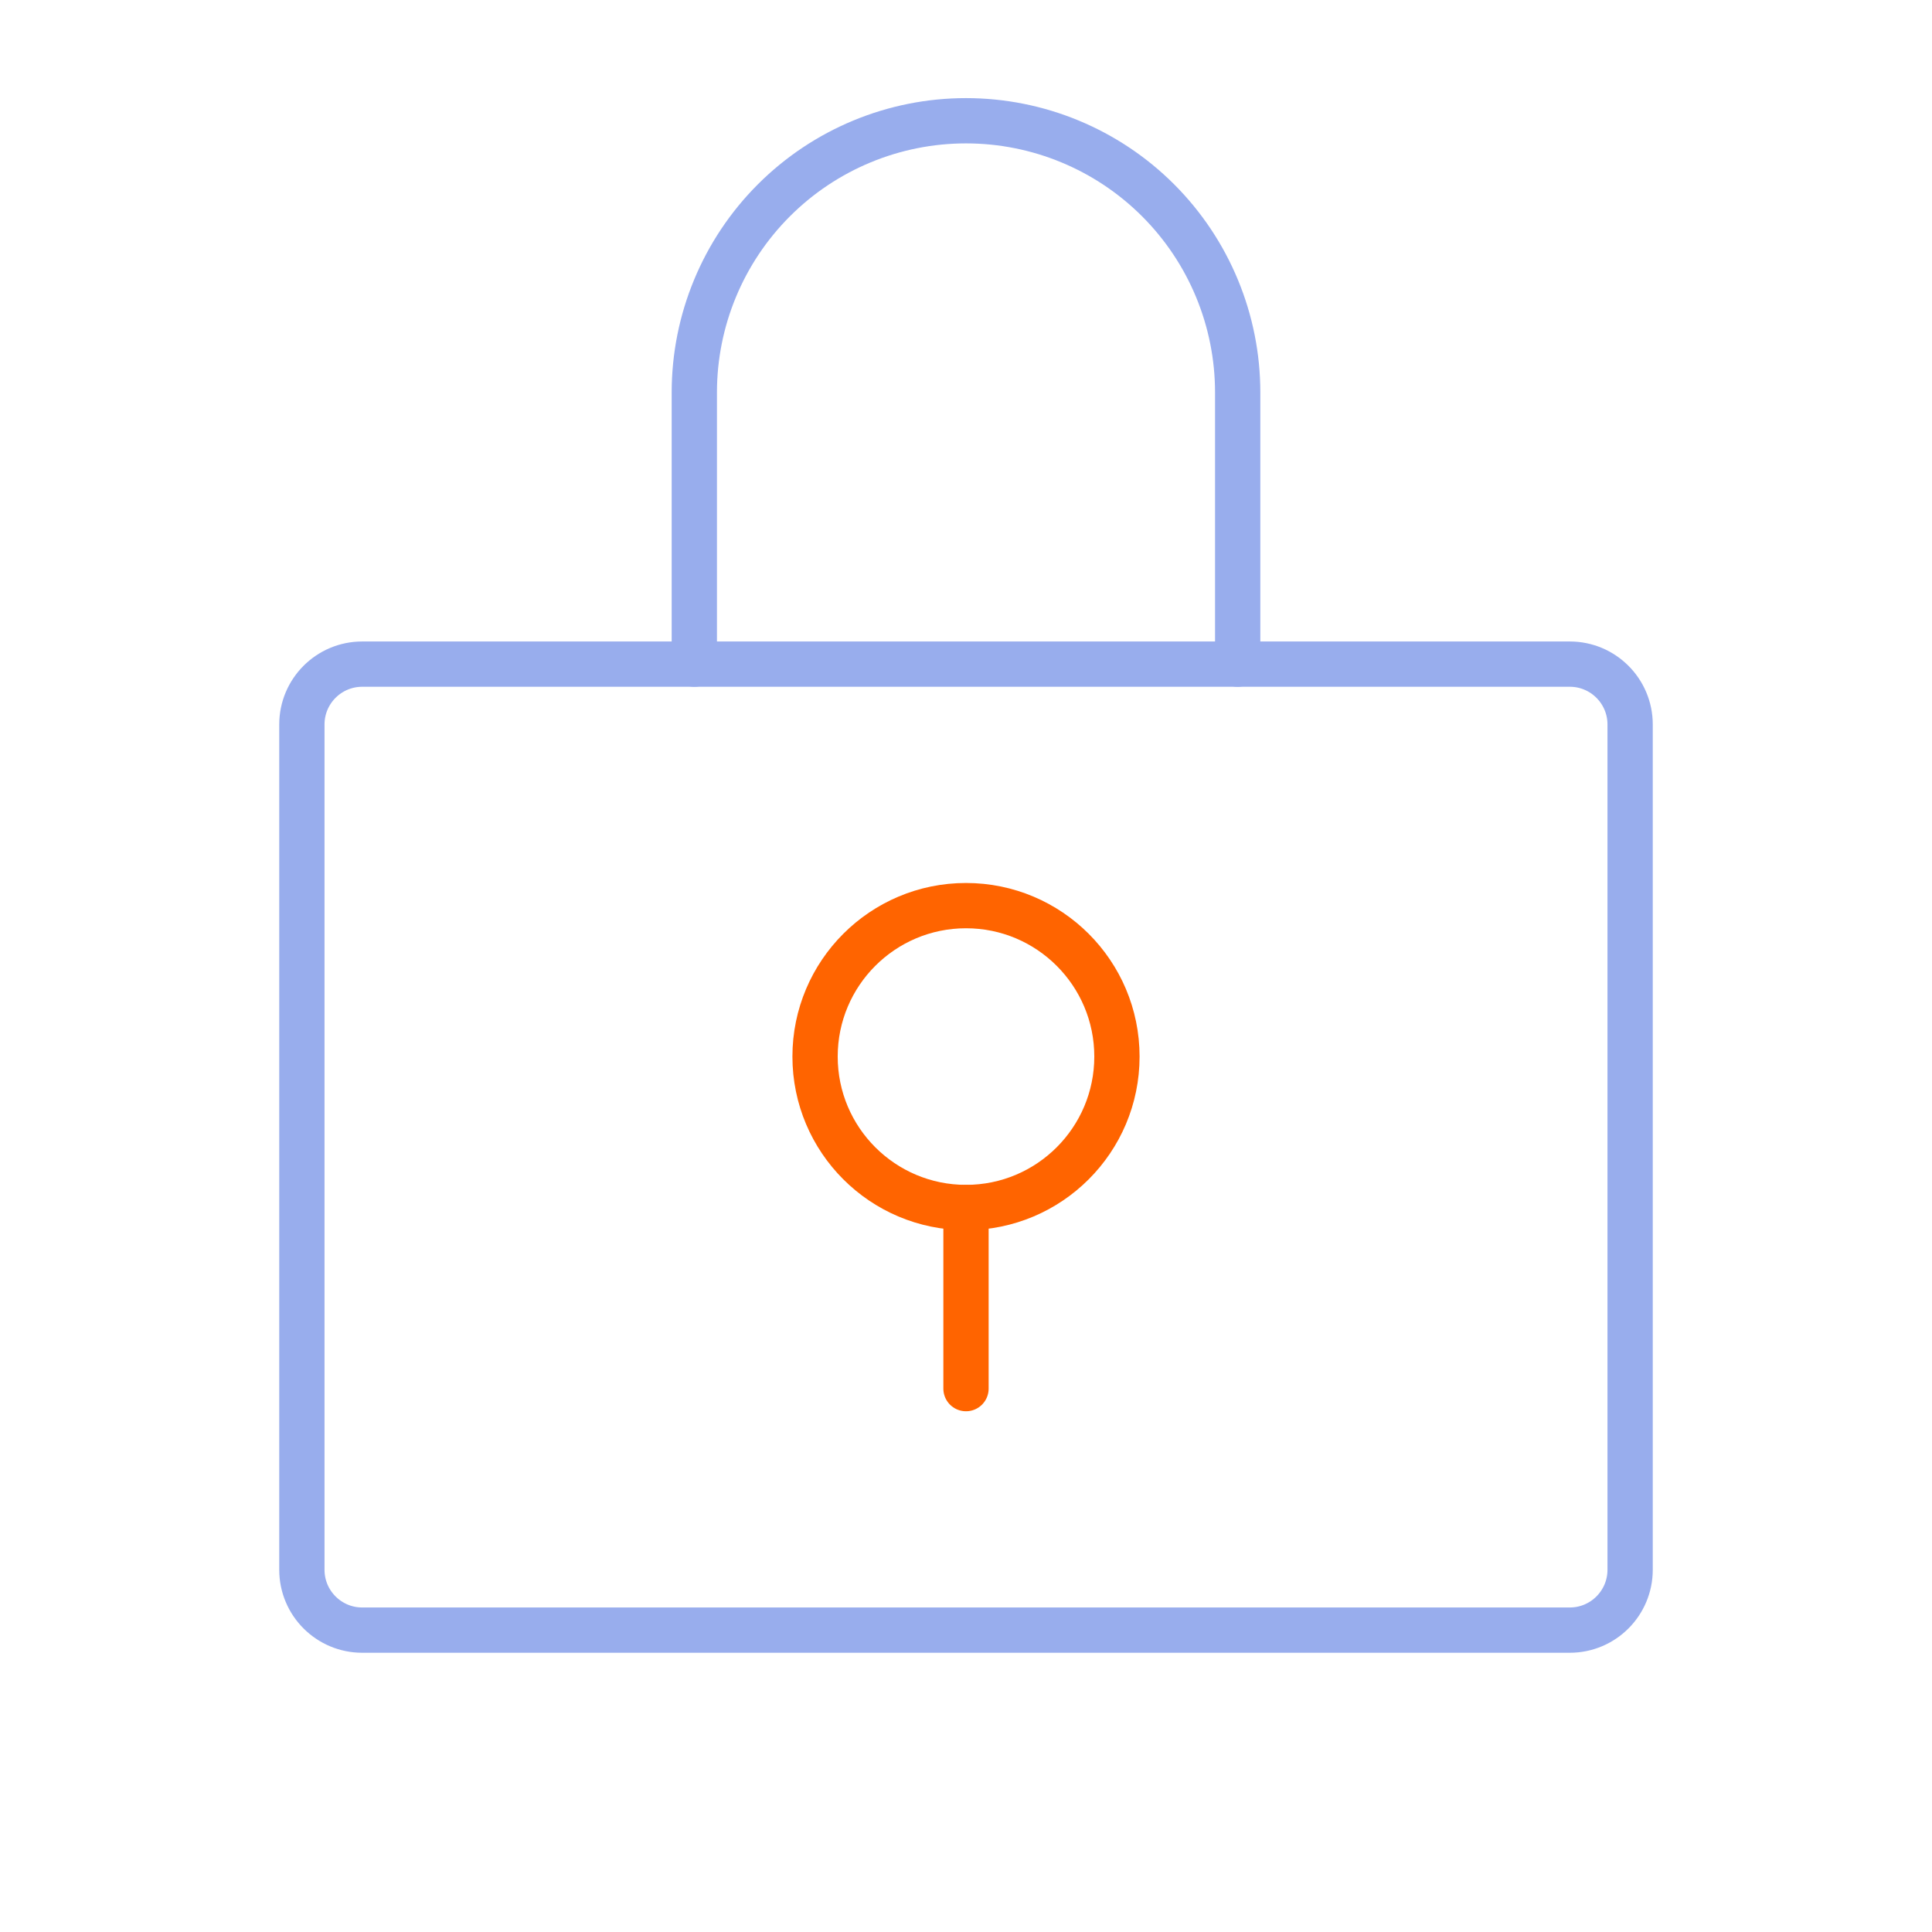 <svg width="64" height="64" viewBox="0 0 64 64" fill="none" xmlns="http://www.w3.org/2000/svg">
<g clip-path="url(#clip0_4385_169533)">
<path d="M32 40C34.761 40 37 37.761 37 35C37 32.239 34.761 30 32 30C29.239 30 27 32.239 27 35C27 37.761 29.239 40 32 40Z" stroke="#FF6400" stroke-width="1.5" stroke-linecap="round" stroke-linejoin="round"/>
<path d="M32 40V46" stroke="#FF6400" stroke-width="1.5" stroke-linecap="round" stroke-linejoin="round"/>
<path d="M52 22H12C10.895 22 10 22.895 10 24V52C10 53.105 10.895 54 12 54H52C53.105 54 54 53.105 54 52V24C54 22.895 53.105 22 52 22Z" stroke="#98ADED" stroke-width="1.5" stroke-linecap="round" stroke-linejoin="round"/>
<path d="M23 22V13C23 10.613 23.948 8.324 25.636 6.636C27.324 4.948 29.613 4 32 4C34.387 4 36.676 4.948 38.364 6.636C40.052 8.324 41 10.613 41 13V22" stroke="#98ADED" stroke-width="1.5" stroke-linecap="round" stroke-linejoin="round"/>
</g>
<defs>
<clipPath id="clip0_4385_169533">
<rect width="64" height="64" fill="white"/>
</clipPath>
</defs>
</svg>

